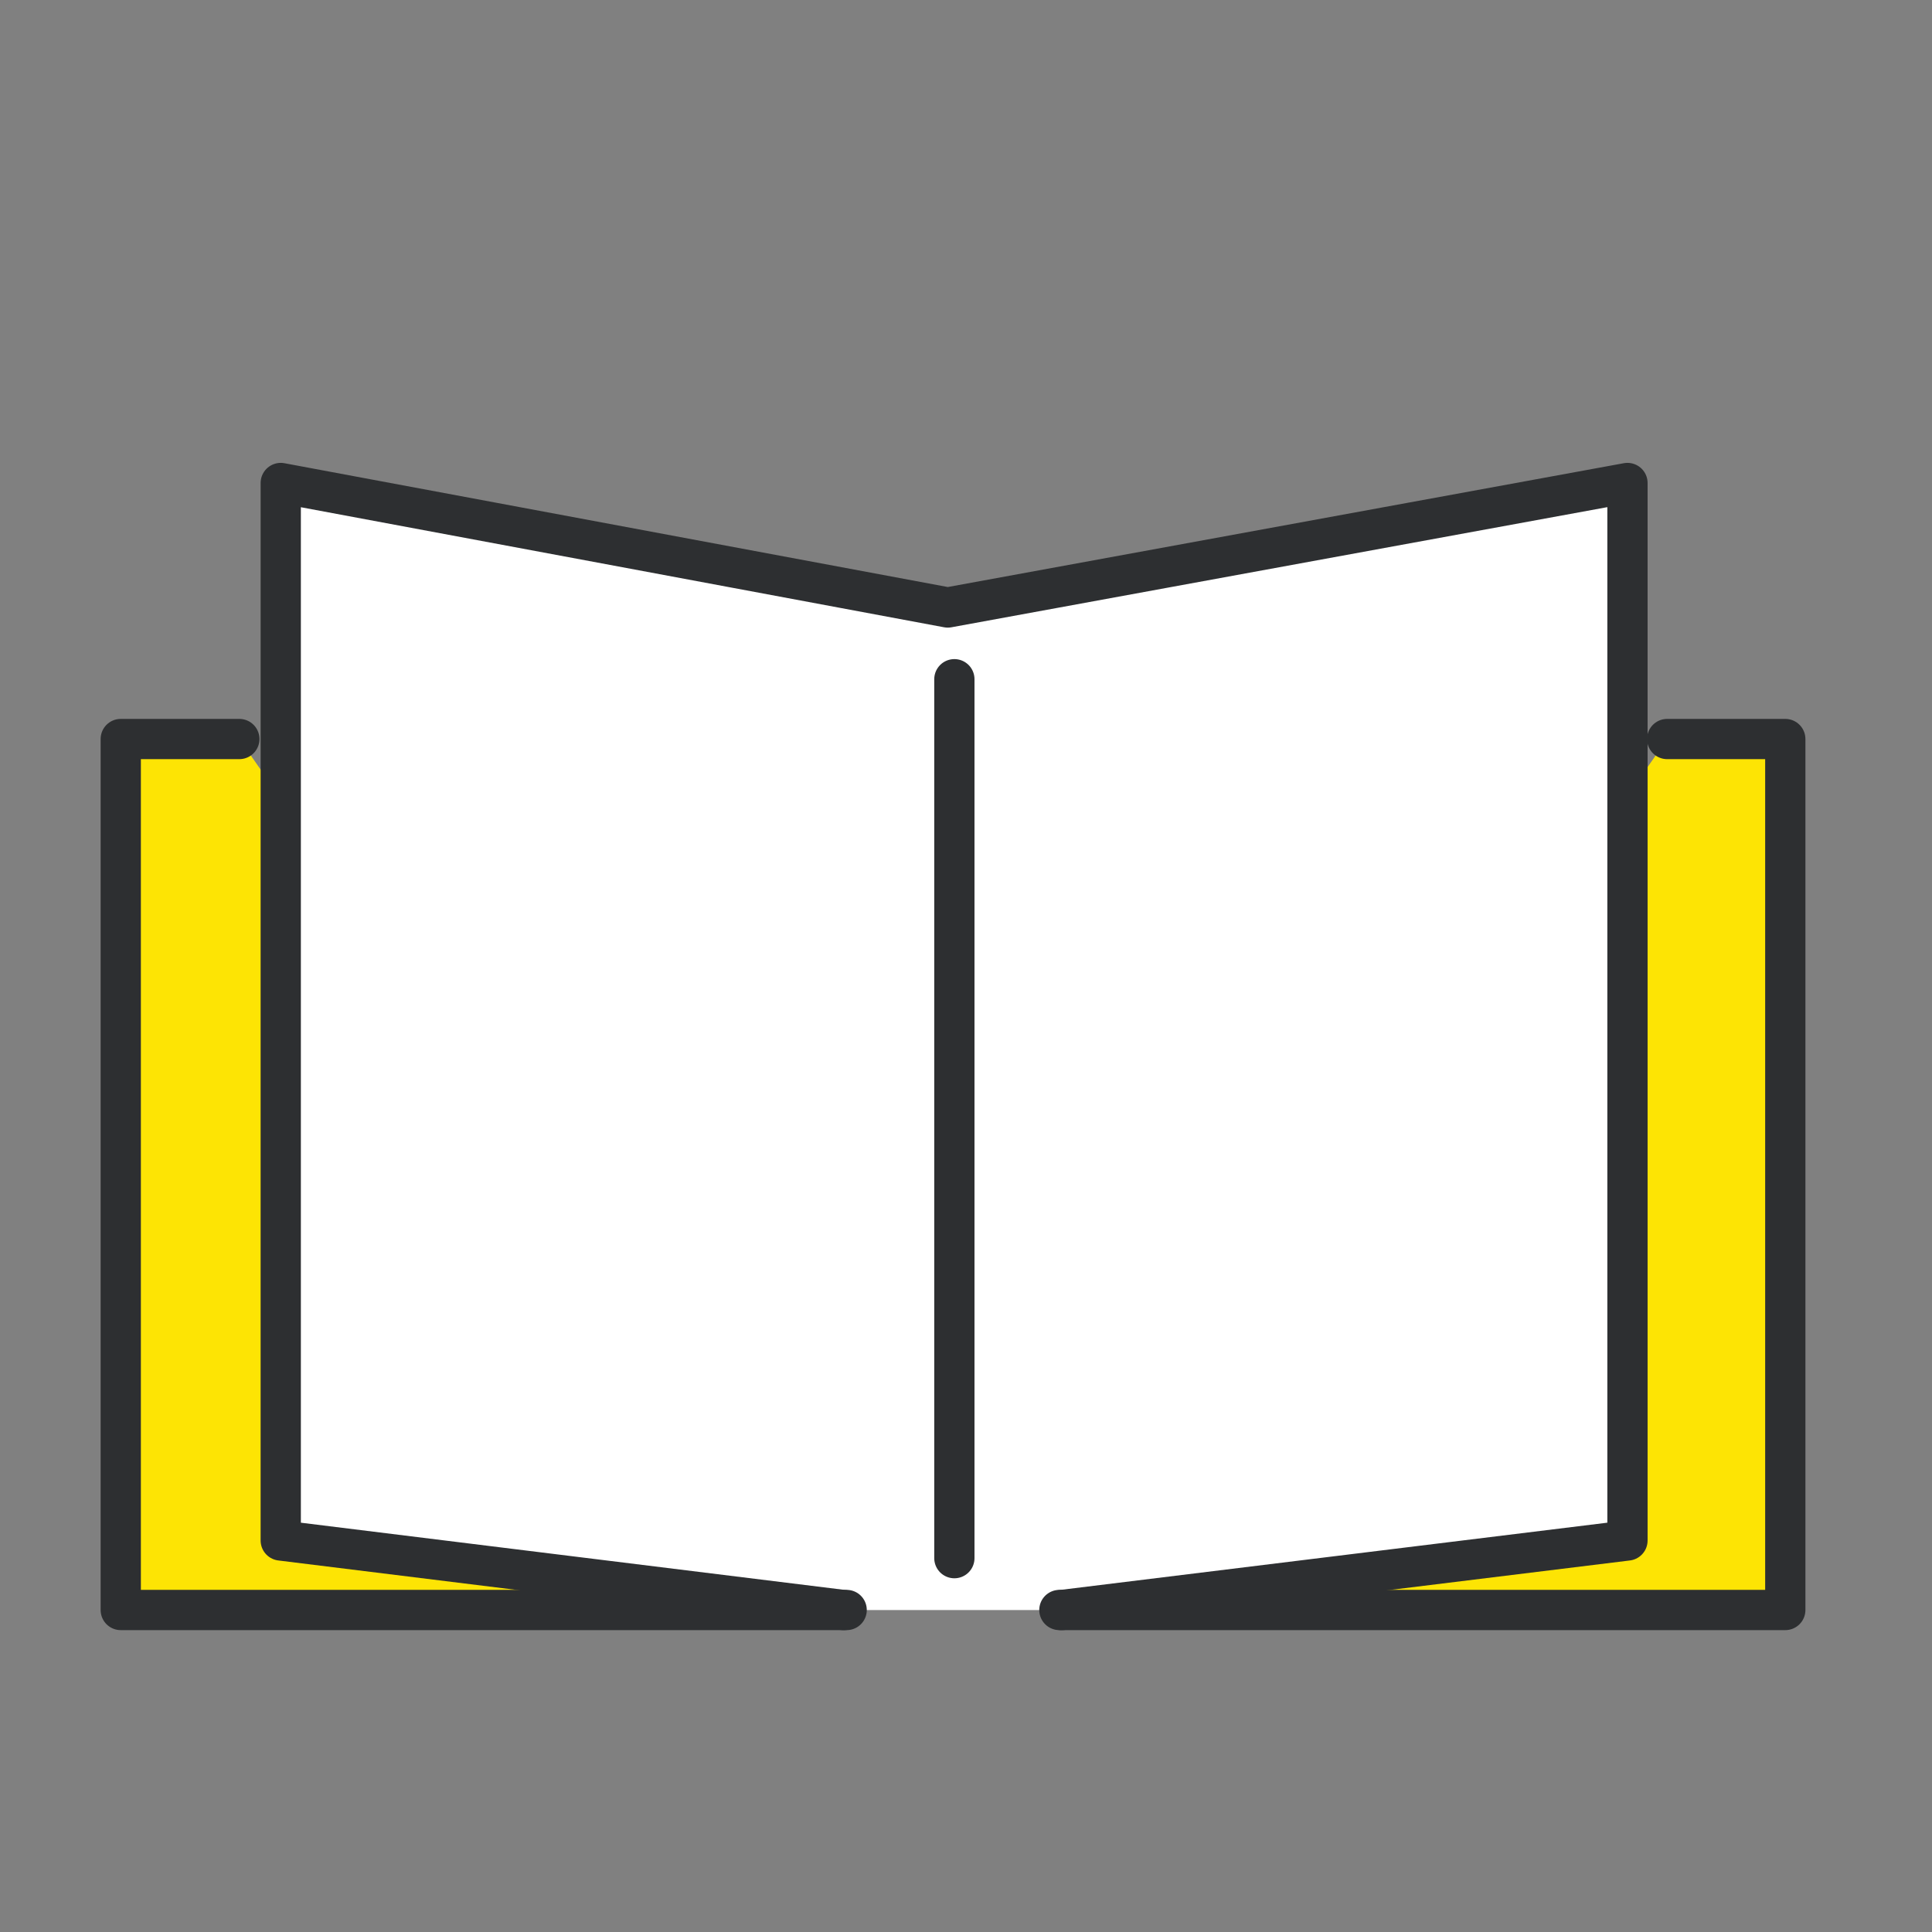 <svg width="48" height="48" viewBox="0 0 48 48" fill="none" xmlns="http://www.w3.org/2000/svg">
<rect x="0" y="0" width="48" height="48" fill="#808080" stroke="none"/>
<path d="M5.946 18.361H3V40H21.035" fill="#FDE404"/>
<path d="M41.42 18.361H44.355V40H26.32" fill="#FDE404"/>
<path d="M26.374 40.001L40.434 38.273V12L23.547 15.093L6.975 12V38.273L20.959 40.001" fill="white"/>
<path d="M26.374 40.001L40.434 38.273V12L23.547 15.093L6.975 12V38.273L20.959 40.001" stroke="#2D2F31" stroke-linecap="round" stroke-linejoin="round"/>
<path d="M23.711 16.875V38.712" stroke="#2D2F31" stroke-linecap="round" stroke-linejoin="round"/>
<path d="M5.946 18.361H3V40H21.035" stroke="#2D2F31" stroke-linecap="round" stroke-linejoin="round"/>
<path d="M41.42 18.361H44.355V40H26.32" stroke="#2D2F31" stroke-linecap="round" stroke-linejoin="round"/>
</svg>
